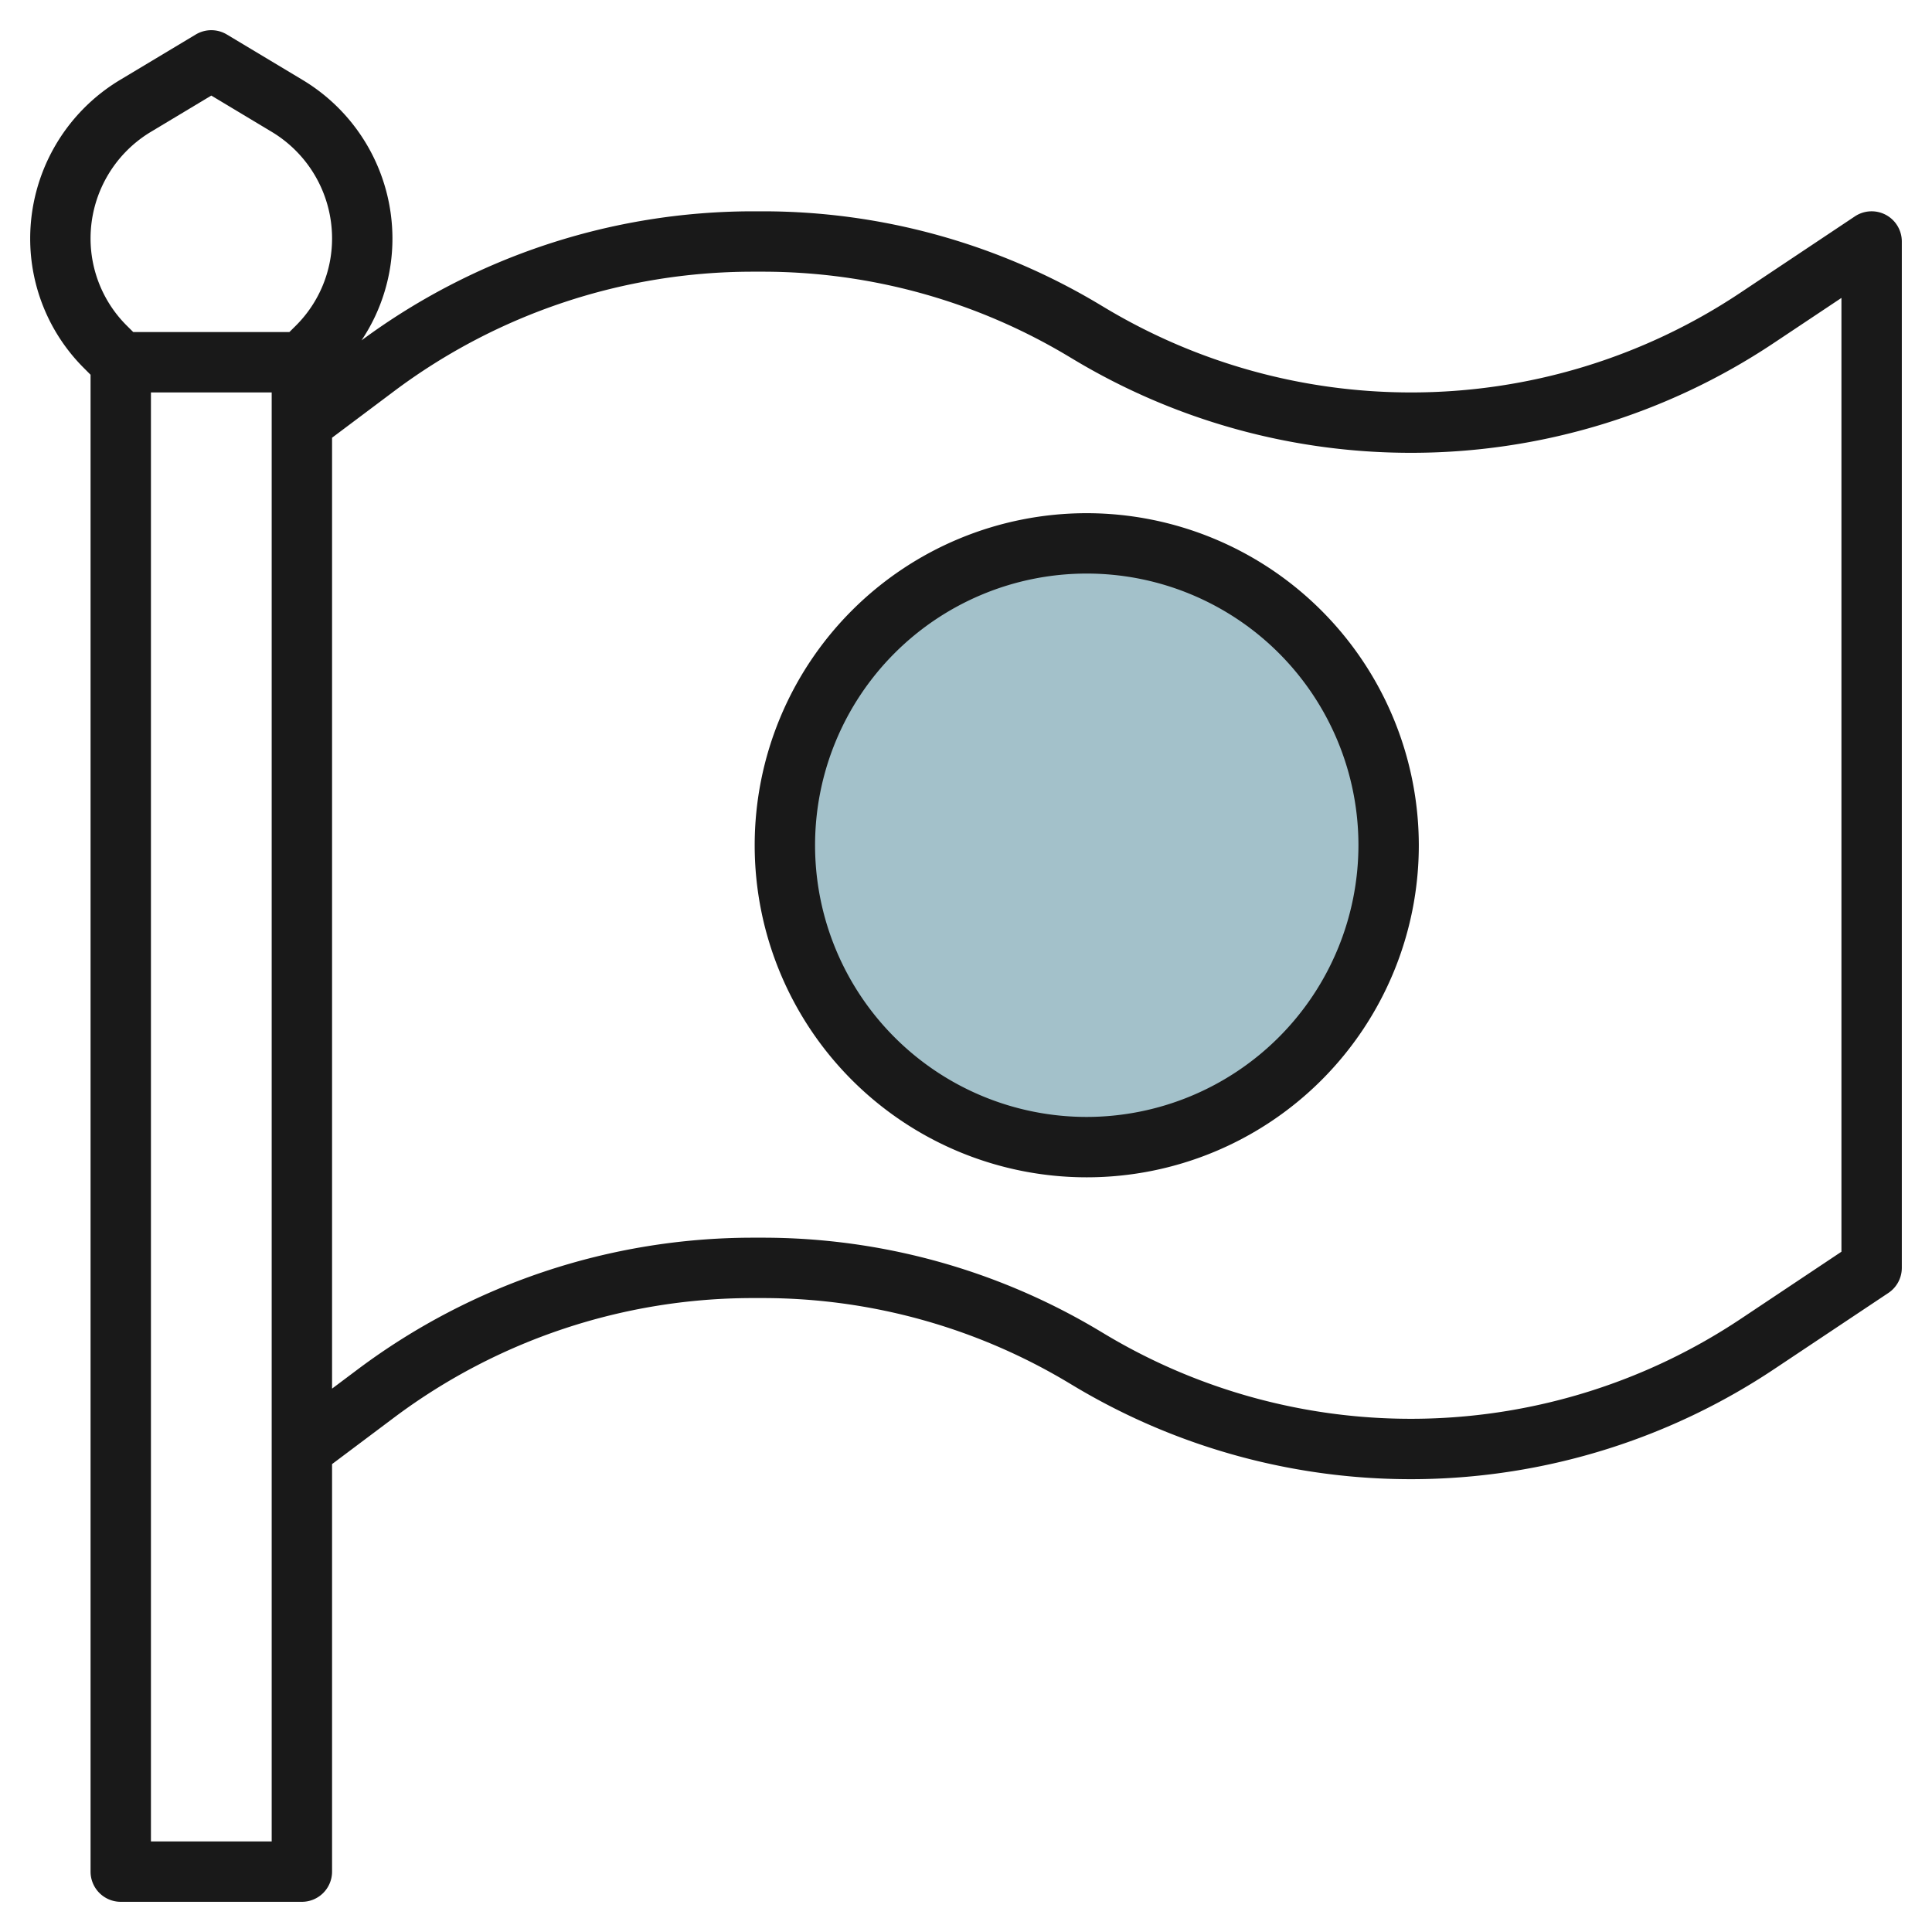 <?xml version="1.0"?>
<svg xmlns="http://www.w3.org/2000/svg" id="Layer_3" data-name="Layer 3" viewBox="0 0 64 64" width="512" height="512"><circle cx="36" cy="28" r="10" style="fill:#a3c1ca"/><path d="M36,17A11,11,0,1,0,47,28,11.013,11.013,0,0,0,36,17Zm0,20a9,9,0,1,1,9-9A9.011,9.011,0,0,1,36,37Z" style="fill:#191919"/><path d="M62.472,7.118a1,1,0,0,0-1.027.05L57.66,9.692A19.638,19.638,0,0,1,46.733,13,19.7,19.7,0,0,1,36.6,10.192l-.167-.1A21.7,21.7,0,0,0,25.267,7H24.9a21.829,21.829,0,0,0-12.924,4.275A6.055,6.055,0,0,0,13,7.888a6.132,6.132,0,0,0-2.961-5.231L7.515,1.143a1,1,0,0,0-1.03,0L3.961,2.657A6.132,6.132,0,0,0,1,7.888,6.056,6.056,0,0,0,2.787,12.2L3,12.414V62a1,1,0,0,0,1,1h6a1,1,0,0,0,1-1V48.5l2.081-1.561A19.823,19.823,0,0,1,24.9,43h.368A19.7,19.7,0,0,1,35.4,45.808l.167.1a21.7,21.7,0,0,0,23.2-.552l3.786-2.524A1,1,0,0,0,63,42V8A1,1,0,0,0,62.472,7.118ZM4.991,4.372,7,3.166,9.009,4.372A4.12,4.12,0,0,1,11,7.888a4.072,4.072,0,0,1-1.2,2.9L9.586,11H4.414L4.2,10.787A4.072,4.072,0,0,1,3,7.888,4.12,4.12,0,0,1,4.991,4.372ZM9,61H5V13H9ZM61,41.465l-3.34,2.227a19.7,19.7,0,0,1-21.062.5l-.167-.1A21.7,21.7,0,0,0,25.267,41H24.9A21.835,21.835,0,0,0,11.88,45.34L11,46V14.5l2.081-1.561A19.823,19.823,0,0,1,24.9,9h.368A19.7,19.7,0,0,1,35.4,11.808l.167.1A21.7,21.7,0,0,0,46.733,15a21.63,21.63,0,0,0,12.036-3.644L61,9.869Z" style="fill:#191919"/></svg>
